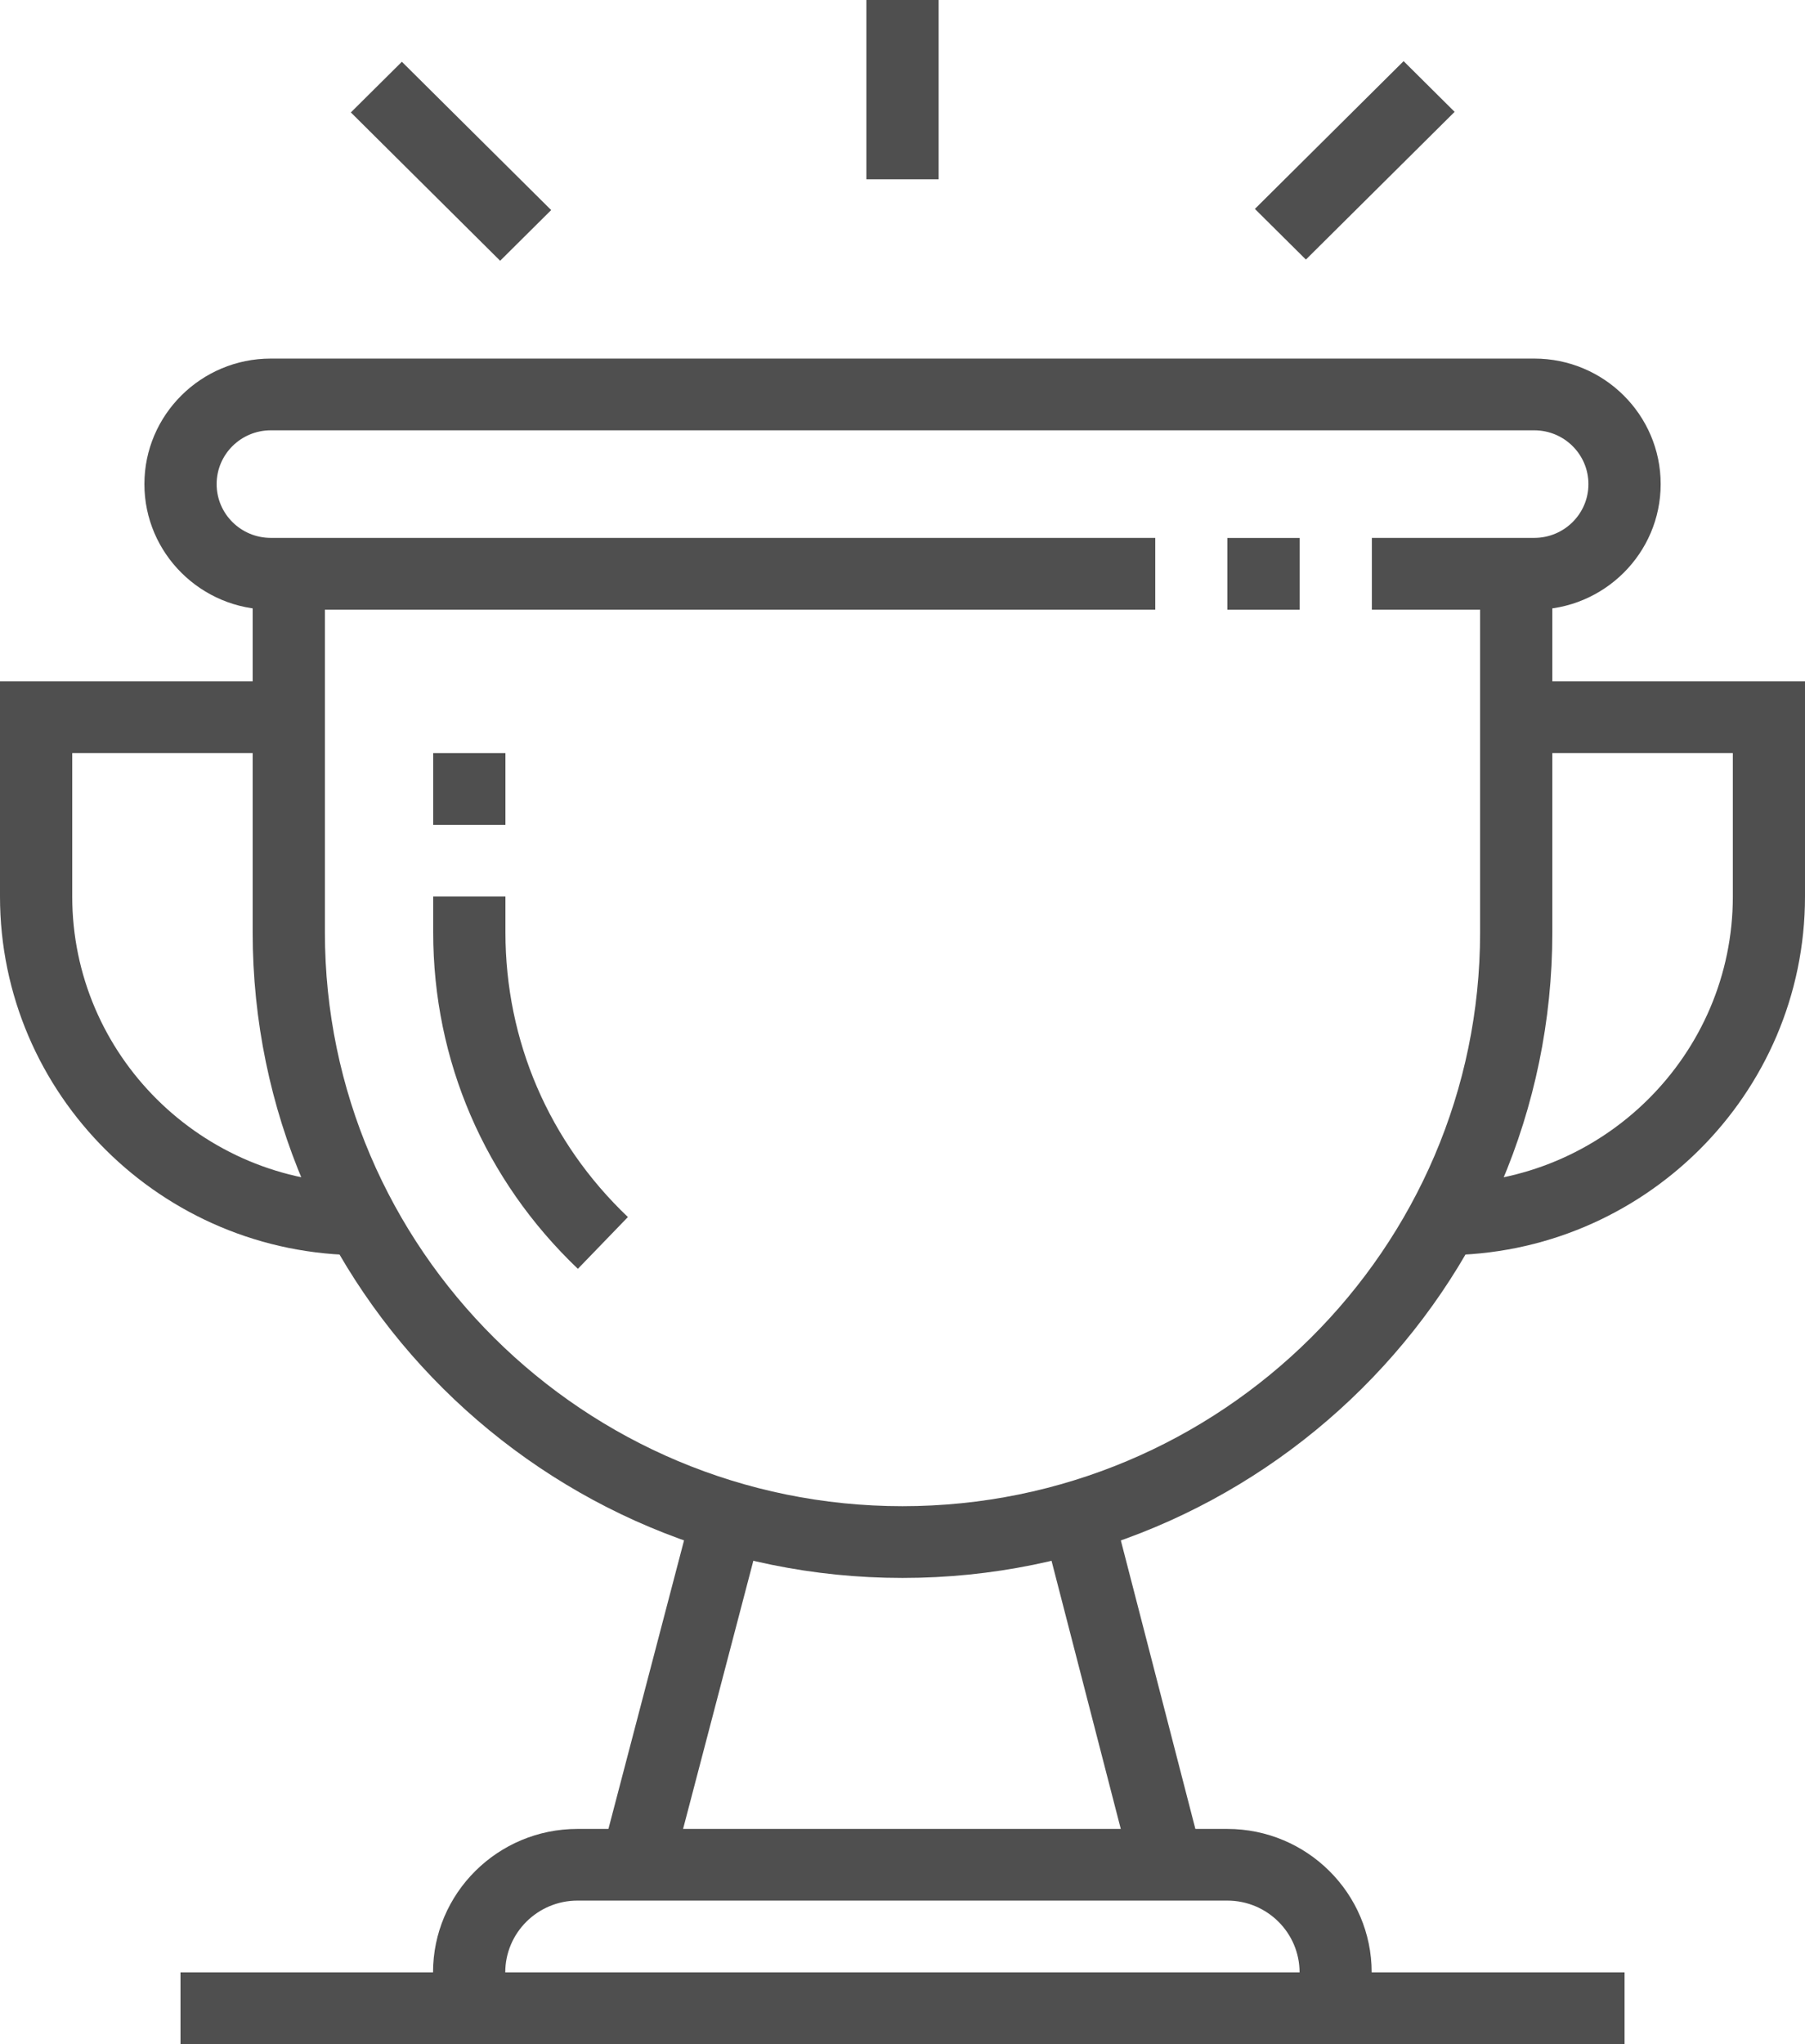 <svg width="53" height="60" viewBox="0 0 53 60" fill="none" xmlns="http://www.w3.org/2000/svg">
<g clip-path="url(#clip0_994_481)">
<path d="M16.968 37.243C14.23 34.633 12.72 31.128 12.72 27.368V26.315H14.841V27.368C14.841 30.547 16.117 33.516 18.437 35.723L16.968 37.243Z" fill="#4F4F4F"/>
<path d="M14.841 22.105H12.72V24.211H14.841V22.105Z" fill="#4F4F4F"/>
<path d="M26.5 46.316C15.979 46.316 7.419 37.816 7.419 27.368V16.841H9.54V27.368C9.54 36.654 17.149 44.21 26.5 44.21C35.851 44.21 43.46 36.654 43.46 27.368V16.841H45.581V27.368C45.581 37.816 37.022 46.316 26.5 46.316Z" fill="#4F4F4F"/>
<path d="M45.051 17.895H40.282V15.788H45.051C45.929 15.788 46.641 15.081 46.641 14.21C46.641 13.338 45.929 12.631 45.051 12.631H7.951C7.073 12.631 6.361 13.338 6.361 14.21C6.361 15.081 7.073 15.788 7.951 15.788H33.922V17.895H7.951C5.905 17.895 4.24 16.241 4.24 14.21C4.24 12.178 5.905 10.525 7.951 10.525H45.051C47.098 10.525 48.762 12.178 48.762 14.21C48.762 16.241 47.098 17.895 45.051 17.895Z" fill="#4F4F4F"/>
<path d="M38.161 15.79H36.04V17.897H38.161V15.79Z" fill="#4F4F4F"/>
<path d="M10.601 36.842C4.756 36.842 0 32.119 0 26.315V19.998H8.48V22.105H2.121V26.315C2.121 30.959 5.924 34.736 10.601 34.736V36.842Z" fill="#4F4F4F"/>
<path d="M42.401 36.842V34.736C47.078 34.736 50.881 30.959 50.881 26.315V22.105H44.52V19.998H53V26.315C53 32.119 48.244 36.842 42.399 36.842H42.401Z" fill="#4F4F4F"/>
<path d="M47.702 57.894H5.3V60H47.702V57.894Z" fill="#4F4F4F"/>
<path d="M40.28 58.947H38.159V57.894C38.159 56.733 37.209 55.787 36.038 55.787H16.957C15.789 55.787 14.836 56.731 14.836 57.894V58.947H12.715V57.894C12.715 55.571 14.616 53.683 16.955 53.683H36.036C38.375 53.683 40.276 55.571 40.276 57.894V58.947H40.28Z" fill="#4F4F4F"/>
<path d="M20.336 44.257L17.659 54.47L19.712 55L22.389 44.787L20.336 44.257Z" fill="#4F4F4F"/>
<path d="M32.665 44.263L30.611 44.786L33.249 54.998L35.304 54.474L32.665 44.263Z" fill="#4F4F4F"/>
<path d="M27.561 0H25.439V5.263H27.561V0Z" fill="#4F4F4F"/>
<path d="M41.214 1.795L36.847 6.132L38.345 7.619L42.712 3.283L41.214 1.795Z" fill="#4F4F4F"/>
<path d="M11.8 1.813L10.302 3.3L14.686 7.654L16.184 6.166L11.8 1.813Z" fill="#4F4F4F"/>
</g>
<defs>
<clipPath id="clip0_994_481">
<rect width="53" height="60" fill="white"/>
</clipPath>
</defs>
</svg>
